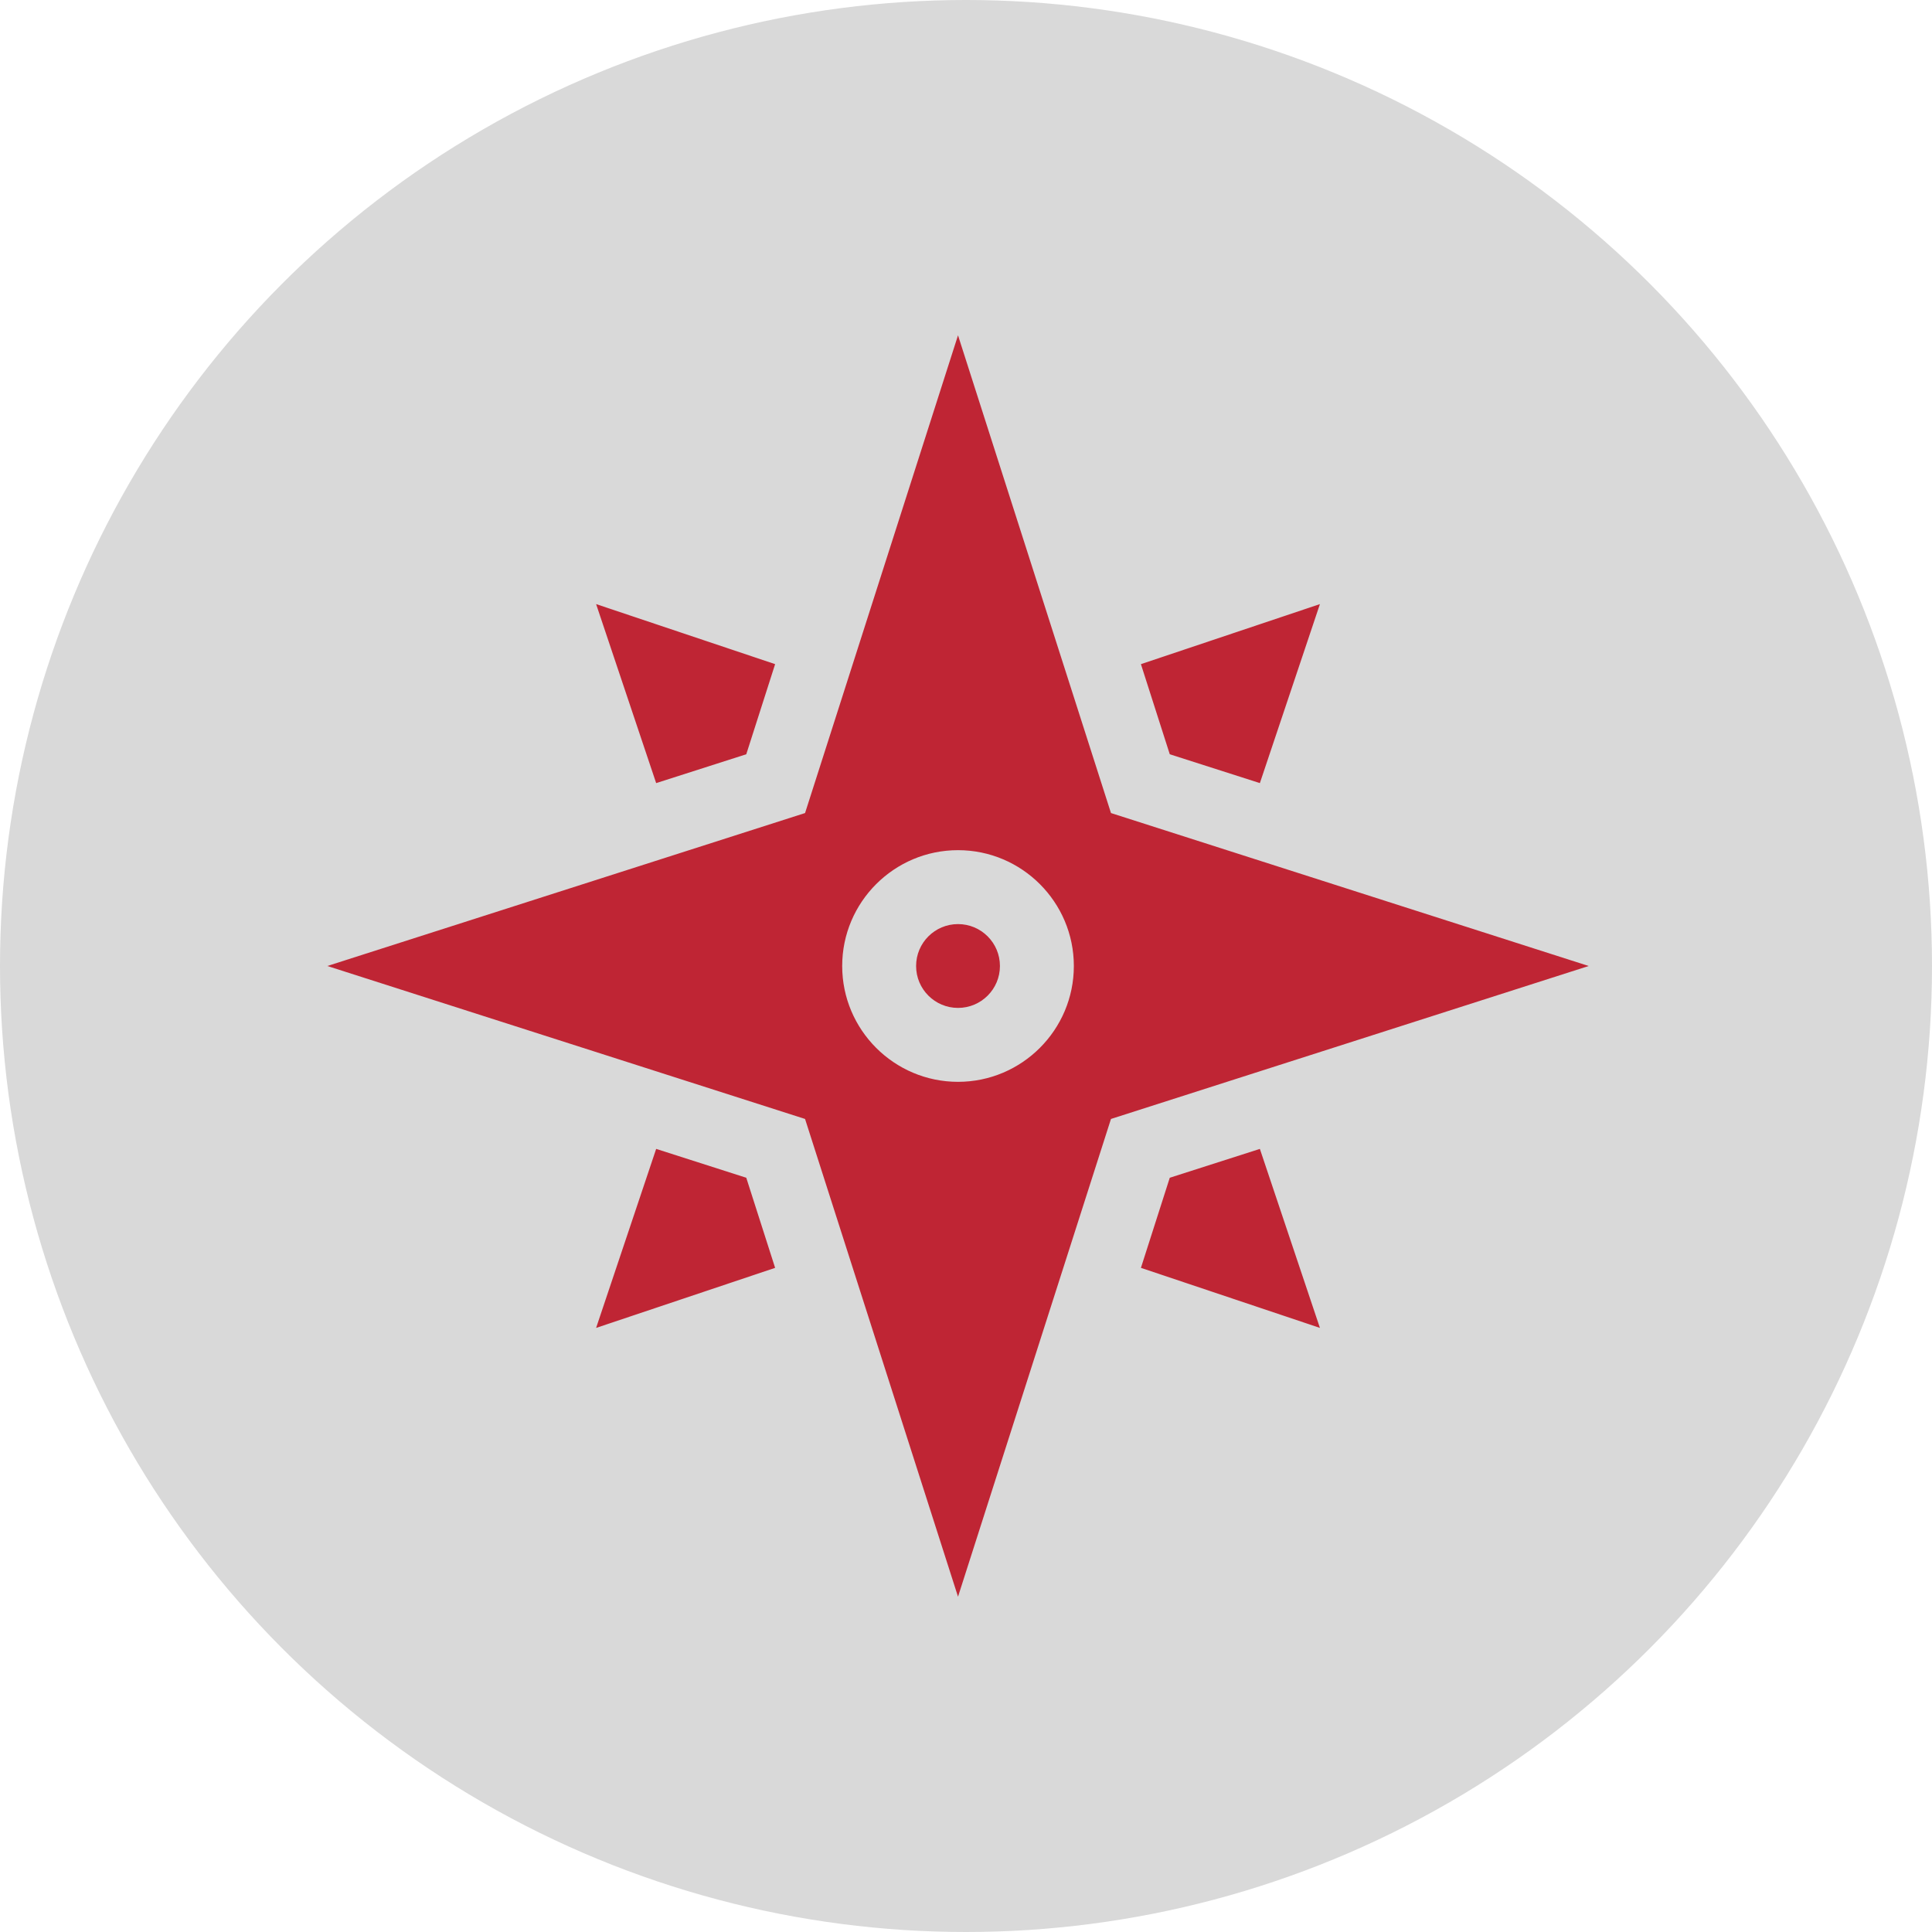 <svg xmlns="http://www.w3.org/2000/svg" width="242" height="242" viewBox="0 0 242 242" fill="none"><circle cx="121" cy="121" r="121" fill="#D9D9D9"></circle><path d="M97.091 83.19L74.668 75.668L82.19 98.091L93.477 94.477L97.091 83.19Z" fill="#BF2534"></path><path d="M82.19 143.91L74.668 166.332L97.091 158.81L93.477 147.524L82.19 143.91Z" fill="#BF2534"></path><path d="M157.81 143.91L146.524 147.524L142.91 158.81L165.332 166.332L157.81 143.91Z" fill="#BF2534"></path><path d="M157.81 98.09L165.332 75.668L142.91 83.19L146.524 94.477L157.81 98.09Z" fill="#BF2534"></path><path d="M199 121L139.16 101.841L120 42L100.841 101.841L41 121L100.84 140.159L120 200L139.159 140.159L199 121ZM120 135.509C112 135.509 105.492 129 105.492 121C105.492 113 112 106.491 120 106.491C128 106.491 134.509 113 134.509 121C134.509 129 128 135.509 120 135.509Z" fill="#BF2534"></path><path d="M120 126.25C122.9 126.25 125.251 123.9 125.251 121C125.251 118.1 122.9 115.75 120 115.75C117.101 115.75 114.75 118.1 114.75 121C114.75 123.9 117.101 126.25 120 126.25Z" fill="#BF2534"></path></svg>
